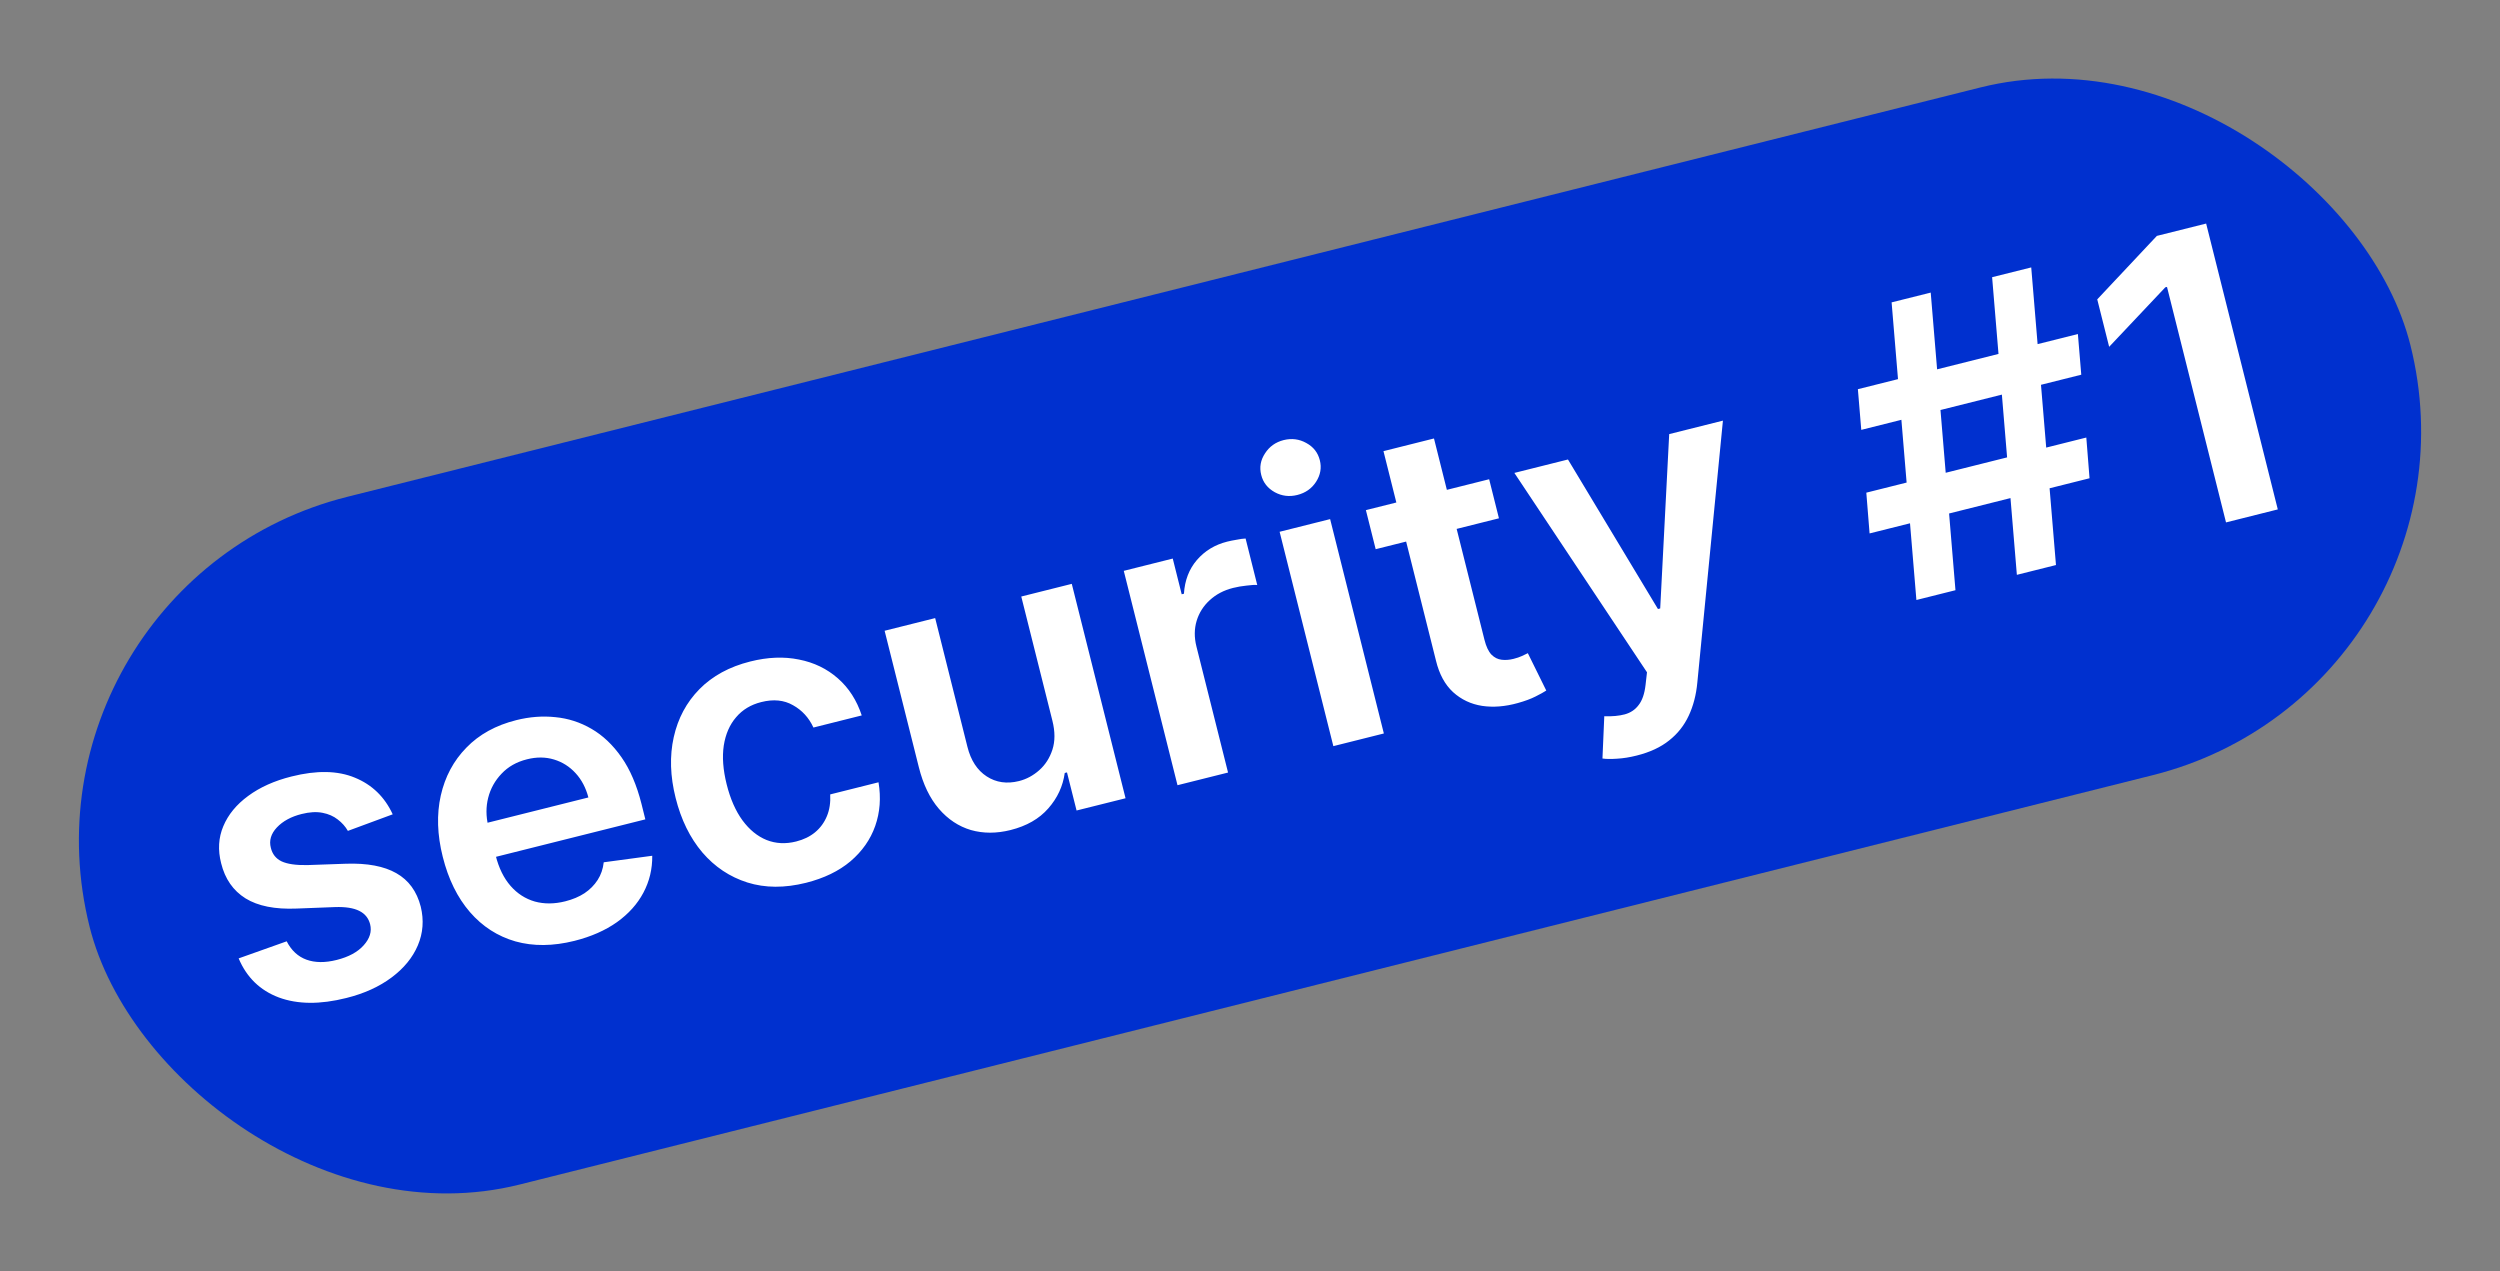 <svg width="59" height="30" viewBox="0 0 59 30" fill="none" xmlns="http://www.w3.org/2000/svg">
<rect x="0" y="0" width="59" height="30" fill="#808080" stroke="none"/>
<rect x="0.081" y="13.759" width="56.465" height="16.732" rx="8.366" transform="rotate(-14.072 0.081 13.759)" fill="#0030CF"/>
<path d="M9.268 19.218L8.21 19.609C8.152 19.507 8.072 19.417 7.971 19.34C7.872 19.262 7.752 19.209 7.61 19.182C7.467 19.154 7.304 19.164 7.12 19.21C6.871 19.272 6.676 19.378 6.534 19.528C6.394 19.678 6.347 19.838 6.392 20.009C6.427 20.156 6.51 20.262 6.643 20.327C6.778 20.391 6.982 20.421 7.254 20.416L8.163 20.384C8.668 20.367 9.064 20.442 9.353 20.607C9.645 20.772 9.837 21.036 9.93 21.398C10.007 21.716 9.984 22.021 9.861 22.311C9.739 22.598 9.533 22.851 9.242 23.068C8.951 23.286 8.595 23.448 8.173 23.553C7.554 23.709 7.023 23.704 6.58 23.54C6.137 23.373 5.821 23.066 5.632 22.618L6.766 22.215C6.876 22.43 7.032 22.575 7.232 22.648C7.433 22.721 7.67 22.724 7.945 22.655C8.228 22.584 8.441 22.469 8.583 22.309C8.727 22.149 8.778 21.984 8.735 21.813C8.698 21.668 8.612 21.562 8.477 21.496C8.343 21.429 8.154 21.399 7.908 21.407L7 21.442C6.489 21.463 6.088 21.383 5.795 21.202C5.501 21.018 5.31 20.742 5.219 20.373C5.139 20.061 5.156 19.77 5.27 19.499C5.385 19.224 5.581 18.986 5.857 18.784C6.135 18.579 6.476 18.426 6.88 18.325C7.473 18.176 7.971 18.185 8.375 18.353C8.781 18.519 9.079 18.808 9.268 19.218ZM13.558 22.204C13.05 22.331 12.586 22.335 12.164 22.217C11.744 22.096 11.386 21.866 11.091 21.526C10.796 21.185 10.581 20.75 10.449 20.221C10.318 19.7 10.303 19.219 10.402 18.776C10.502 18.331 10.704 17.953 11.007 17.644C11.309 17.332 11.702 17.116 12.185 16.995C12.497 16.917 12.804 16.893 13.106 16.925C13.41 16.954 13.694 17.046 13.96 17.201C14.227 17.356 14.463 17.579 14.667 17.871C14.87 18.161 15.027 18.528 15.139 18.971L15.23 19.337L11.083 20.377L10.882 19.573L13.886 18.82C13.826 18.592 13.726 18.401 13.585 18.248C13.443 18.092 13.272 17.984 13.073 17.924C12.876 17.864 12.663 17.862 12.435 17.92C12.191 17.981 11.992 18.094 11.837 18.259C11.682 18.421 11.576 18.611 11.521 18.828C11.467 19.042 11.468 19.263 11.522 19.489L11.698 20.191C11.772 20.485 11.889 20.724 12.05 20.908C12.209 21.09 12.4 21.212 12.621 21.276C12.842 21.337 13.082 21.336 13.341 21.271C13.515 21.227 13.666 21.164 13.794 21.08C13.922 20.994 14.025 20.89 14.104 20.768C14.183 20.645 14.231 20.506 14.248 20.35L15.393 20.196C15.397 20.508 15.327 20.799 15.184 21.068C15.043 21.334 14.835 21.566 14.56 21.763C14.285 21.958 13.951 22.105 13.558 22.204ZM19.023 20.834C18.518 20.96 18.057 20.958 17.639 20.827C17.223 20.695 16.868 20.459 16.575 20.117C16.283 19.772 16.073 19.344 15.945 18.832C15.816 18.319 15.801 17.84 15.9 17.398C15.999 16.953 16.201 16.575 16.506 16.265C16.813 15.953 17.213 15.735 17.707 15.611C18.118 15.508 18.5 15.492 18.855 15.565C19.21 15.634 19.517 15.783 19.775 16.01C20.032 16.235 20.219 16.526 20.337 16.884L19.197 17.17C19.09 16.938 18.929 16.762 18.715 16.643C18.503 16.521 18.253 16.496 17.965 16.569C17.721 16.63 17.523 16.749 17.372 16.927C17.22 17.103 17.123 17.326 17.081 17.595C17.041 17.864 17.064 18.169 17.149 18.509C17.235 18.854 17.36 19.138 17.523 19.361C17.686 19.582 17.875 19.736 18.091 19.824C18.309 19.91 18.541 19.922 18.79 19.859C18.965 19.815 19.114 19.743 19.236 19.642C19.36 19.539 19.453 19.412 19.515 19.261C19.578 19.11 19.603 18.939 19.593 18.748L20.733 18.462C20.794 18.827 20.768 19.171 20.655 19.493C20.542 19.814 20.347 20.091 20.072 20.326C19.797 20.558 19.447 20.727 19.023 20.834ZM24.837 17.01L24.102 14.078L25.294 13.779L26.563 18.839L25.407 19.128L25.181 18.229L25.128 18.242C25.085 18.554 24.956 18.833 24.739 19.079C24.525 19.324 24.228 19.494 23.849 19.589C23.517 19.672 23.205 19.672 22.914 19.589C22.624 19.503 22.372 19.336 22.158 19.088C21.944 18.839 21.786 18.512 21.685 18.108L20.877 14.886L22.07 14.587L22.831 17.624C22.911 17.945 23.063 18.178 23.286 18.323C23.509 18.468 23.763 18.504 24.049 18.433C24.224 18.389 24.384 18.303 24.527 18.176C24.67 18.049 24.773 17.888 24.837 17.692C24.901 17.494 24.901 17.267 24.837 17.01ZM27.789 18.531L26.521 13.472L27.677 13.182L27.888 14.025L27.941 14.012C27.96 13.697 28.062 13.432 28.246 13.217C28.432 13.001 28.67 12.856 28.96 12.783C29.026 12.767 29.1 12.751 29.183 12.738C29.268 12.721 29.339 12.711 29.396 12.709L29.671 13.806C29.616 13.801 29.532 13.805 29.419 13.82C29.308 13.831 29.202 13.85 29.101 13.875C28.883 13.93 28.7 14.026 28.55 14.164C28.402 14.299 28.299 14.461 28.241 14.651C28.184 14.84 28.182 15.043 28.236 15.258L28.982 18.232L27.789 18.531ZM31.467 17.609L30.199 12.55L31.391 12.251L32.659 17.31L31.467 17.609ZM30.618 11.681C30.429 11.729 30.251 11.707 30.084 11.616C29.916 11.522 29.809 11.387 29.765 11.209C29.719 11.029 29.749 10.859 29.854 10.7C29.958 10.538 30.105 10.434 30.294 10.386C30.485 10.339 30.663 10.362 30.829 10.455C30.997 10.546 31.103 10.682 31.148 10.862C31.193 11.04 31.163 11.21 31.059 11.371C30.956 11.53 30.809 11.633 30.618 11.681ZM35.144 11.31L35.375 12.232L32.466 12.961L32.235 12.039L35.144 11.31ZM32.65 10.647L33.842 10.348L35.033 15.098C35.073 15.258 35.128 15.375 35.198 15.449C35.269 15.52 35.349 15.56 35.438 15.57C35.527 15.581 35.621 15.574 35.72 15.549C35.795 15.53 35.861 15.508 35.92 15.481C35.981 15.454 36.027 15.432 36.057 15.415L36.492 16.297C36.434 16.335 36.349 16.382 36.237 16.438C36.127 16.494 35.988 16.545 35.82 16.592C35.524 16.675 35.243 16.698 34.979 16.659C34.715 16.618 34.486 16.51 34.292 16.334C34.101 16.158 33.967 15.911 33.89 15.595L32.65 10.647ZM38.626 17.831C38.464 17.872 38.31 17.897 38.165 17.905C38.023 17.915 37.907 17.914 37.818 17.901L37.861 16.903C38.048 16.91 38.209 16.895 38.344 16.859C38.48 16.822 38.589 16.75 38.671 16.64C38.756 16.533 38.811 16.374 38.835 16.165L38.869 15.866L35.739 11.161L37.004 10.844L39.128 14.373L39.181 14.359L39.393 10.245L40.661 9.927L40.057 16.107C40.03 16.399 39.962 16.66 39.854 16.89C39.746 17.122 39.592 17.317 39.391 17.475C39.193 17.634 38.938 17.753 38.626 17.831ZM47.598 13.566L47.014 6.542L47.937 6.311L48.521 13.335L47.598 13.566ZM44.122 12.589L44.045 11.627L49.237 10.326L49.313 11.287L44.122 12.589ZM45.227 14.16L44.642 7.136L45.565 6.905L46.149 13.929L45.227 14.16ZM43.926 10.145L43.846 9.185L49.038 7.883L49.118 8.843L43.926 10.145ZM52.065 5.276L53.756 12.022L52.534 12.329L51.141 6.771L51.101 6.781L49.776 8.185L49.495 7.065L50.902 5.567L52.065 5.276Z" fill="white"/>
</svg>
